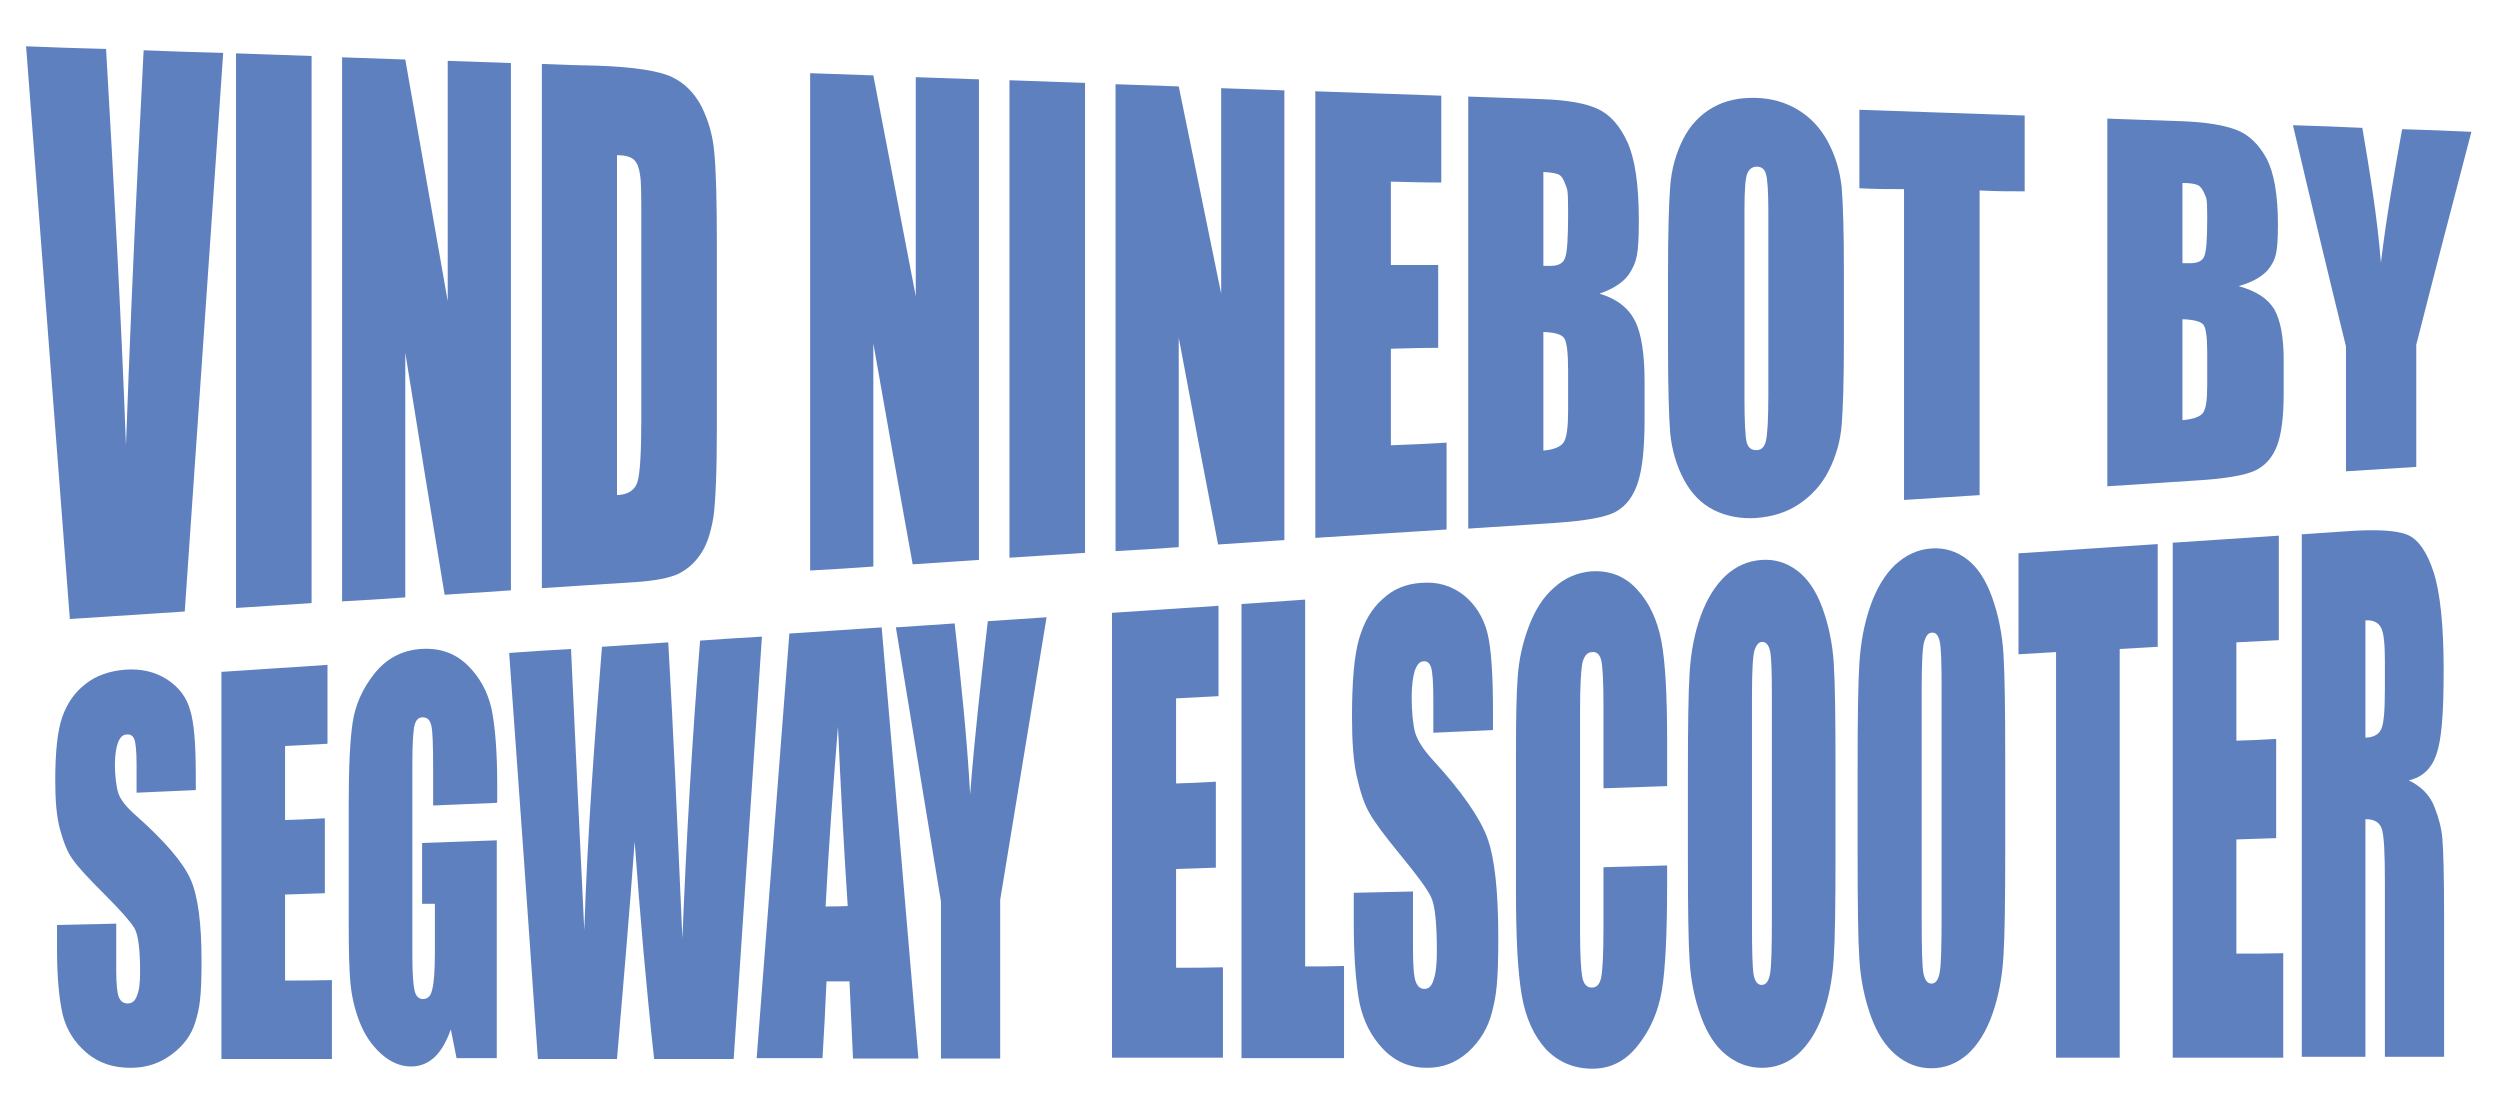 <svg width="677" height="297" viewBox="0 0 677 297" fill="none" xmlns="http://www.w3.org/2000/svg">
<path d="M53.021 213.95C46.558 214.189 43.446 214.427 36.983 214.666V207.025C36.983 203.443 36.744 201.175 36.385 200.22C36.026 199.265 35.307 198.787 34.35 198.906C33.273 198.906 32.555 199.623 31.956 201.056C31.477 202.369 31.118 204.398 31.118 207.144C31.118 209.89 31.477 213.114 32.076 214.905C32.674 216.576 34.23 218.606 36.983 220.994C44.643 227.799 49.55 233.53 51.585 238.067C53.619 242.604 54.577 250.006 54.577 260.274C54.577 270.541 53.978 273.168 52.901 276.75C51.824 280.332 49.67 283.197 46.438 285.585C43.207 287.973 39.616 289.167 35.307 289.167C30.64 289.167 26.69 287.853 23.458 285.107C20.227 282.361 18.073 279.018 16.995 274.84C16.038 270.661 15.44 264.811 15.44 257.17V250.484C21.902 250.364 25.014 250.245 31.477 250.125V262.662C31.477 266.482 31.717 268.989 32.196 270.064C32.674 271.138 33.392 271.735 34.589 271.735C35.786 271.735 36.624 271.019 37.103 269.586C37.701 268.154 37.941 266.124 37.941 263.259C37.941 257.17 37.462 253.11 36.385 251.319C35.307 249.529 32.555 246.424 28.246 242.126C23.937 237.828 21.065 234.724 19.748 232.814C18.312 230.903 17.235 228.157 16.277 224.695C15.32 221.233 14.961 216.815 14.961 211.443C14.961 203.682 15.559 197.832 16.876 194.131C18.192 190.43 20.227 187.445 23.219 185.176C26.092 182.908 29.682 181.714 33.752 181.356C38.3 180.998 42.01 181.953 45.241 183.982C48.353 186.012 50.508 188.758 51.465 192.221C52.542 195.564 53.021 201.533 53.021 209.771V213.95Z" fill="#5F80BF"/>
<path d="M59.843 181.953C71.333 181.237 77.198 180.759 88.687 180.043V201.414C84.02 201.653 81.746 201.772 77.198 202.011V222.068C81.506 221.949 83.661 221.83 87.969 221.591V241.887L77.198 242.246V265.527C82.224 265.527 84.857 265.527 89.884 265.408V286.779C77.916 286.779 71.931 286.779 59.963 286.779V181.833L59.843 181.953Z" fill="#5F80BF"/>
<path d="M134.528 217.412C127.586 217.651 124.115 217.89 117.293 218.129V208.219C117.293 202.011 117.173 198.071 116.814 196.519C116.455 194.967 115.737 194.25 114.42 194.25C113.343 194.25 112.625 194.967 112.266 196.399C111.907 197.713 111.667 201.175 111.667 206.786V258.722C111.667 263.617 111.907 266.721 112.266 268.273C112.625 269.825 113.463 270.541 114.54 270.541C115.856 270.541 116.694 269.706 117.053 267.915C117.532 266.124 117.771 262.781 117.771 257.647V244.753C116.335 244.753 115.617 244.753 114.301 244.753V228.277C122.439 228.038 126.509 227.799 134.528 227.56V286.54C130.219 286.54 128.064 286.54 123.636 286.54C123.038 283.436 122.679 281.884 122.08 278.779C120.883 282.122 119.447 284.63 117.652 286.301C115.856 287.973 113.702 288.808 111.308 288.808C108.436 288.808 105.683 287.614 103.17 285.346C100.656 283.078 98.741 280.212 97.425 276.869C96.108 273.526 95.27 270.064 94.911 266.363C94.552 262.662 94.433 257.17 94.433 249.767V217.89C94.433 207.622 94.792 200.22 95.51 195.564C96.228 190.907 98.143 186.49 101.374 182.43C104.606 178.371 108.795 176.103 113.941 175.745C118.968 175.386 123.157 176.819 126.509 180.043C129.86 183.266 132.014 187.206 133.091 191.862C134.049 196.519 134.647 203.324 134.647 212.398V217.173L134.528 217.412Z" fill="#5F80BF"/>
<path d="M206.339 172.282C203.826 210.487 201.193 248.573 198.679 286.779C190.062 286.779 185.753 286.779 177.136 286.779C174.981 267.199 173.306 247.618 171.87 227.919C170.433 247.499 168.758 267.199 167.082 286.779C158.465 286.779 154.156 286.779 145.658 286.779C143.145 250.126 140.512 213.472 137.879 176.819C144.581 176.341 147.932 176.103 154.635 175.745C155.233 188.639 155.832 201.533 156.43 214.427C157.028 226.964 157.627 239.38 158.225 251.916C159.063 226.247 160.978 200.697 163.013 175.148C170.194 174.67 173.785 174.431 180.966 173.954C181.684 186.37 182.282 198.668 182.881 211.084C183.479 225.411 184.197 239.738 184.796 254.065C185.873 227.083 187.429 200.339 189.583 173.476C196.286 172.999 199.637 172.76 206.339 172.402V172.282Z" fill="#5F80BF"/>
<path d="M238.774 170.133C242.126 208.935 245.357 247.857 248.708 286.659C241.647 286.659 238.056 286.659 230.995 286.659C230.636 278.302 230.396 274.123 230.037 265.766C227.524 265.766 226.327 265.766 223.814 265.766C223.454 274.123 223.215 278.183 222.736 286.54C215.555 286.54 211.965 286.54 204.903 286.54C207.895 248.215 210.768 209.891 213.76 171.566C223.813 170.849 228.721 170.611 238.774 169.894V170.133ZM229.558 245.35C228.481 229.113 227.643 212.995 226.925 196.757C225.609 212.995 224.412 229.232 223.574 245.469C225.968 245.469 227.165 245.469 229.558 245.35Z" fill="#5F80BF"/>
<path d="M283.417 167.148C279.228 192.698 275.039 218.129 270.85 243.678V286.659H254.812V244.156C250.743 219.442 246.674 194.608 242.604 169.894C248.948 169.417 252.179 169.297 258.523 168.82C260.198 184.221 261.874 199.623 262.712 215.144C263.908 199.503 265.704 183.863 267.499 168.223C273.842 167.745 277.074 167.626 283.417 167.148Z" fill="#5F80BF"/>
<path d="M301.131 165.954C312.621 165.238 318.485 164.76 329.975 164.044V188.519C325.308 188.758 323.033 188.878 318.485 189.116V212.159C322.794 212.04 324.948 211.92 329.257 211.681V234.963C324.948 235.082 322.794 235.202 318.485 235.321V262.065C323.512 262.065 326.145 262.065 331.172 261.945V286.421C319.204 286.421 313.219 286.421 301.131 286.421V165.835V165.954Z" fill="#5F80BF"/>
<path d="M353.434 162.492V261.707C357.623 261.707 359.777 261.706 363.966 261.587V286.54C352.835 286.54 347.33 286.54 336.199 286.54V163.567C343.141 163.089 346.612 162.85 353.434 162.373V162.492Z" fill="#5F80BF"/>
<path d="M404.181 197.713C397.718 197.951 394.486 198.19 388.143 198.429V189.116C388.143 184.699 387.903 181.953 387.544 180.759C387.185 179.565 386.467 178.968 385.51 179.087C384.433 179.087 383.714 180.043 383.116 181.595C382.637 183.266 382.278 185.654 382.278 188.997C382.278 192.34 382.637 196.399 383.236 198.429C383.834 200.459 385.39 202.966 388.143 205.951C395.803 214.308 400.71 221.352 402.745 226.844C404.779 232.336 405.737 241.41 405.737 253.946C405.737 266.482 405.138 269.706 404.061 274.004C402.984 278.302 400.83 281.884 397.598 284.868C394.367 287.734 390.776 289.167 386.467 289.167C381.8 289.167 377.85 287.495 374.618 284.152C371.387 280.809 369.232 276.63 368.155 271.616C367.198 266.482 366.599 259.319 366.599 250.006V241.768C373.062 241.649 376.294 241.529 382.637 241.41V256.692C382.637 261.468 382.877 264.452 383.355 265.766C383.834 267.079 384.552 267.795 385.749 267.795C386.946 267.795 387.784 266.96 388.263 265.169C388.861 263.497 389.1 260.871 389.1 257.528C389.1 250.126 388.622 245.23 387.544 242.962C386.467 240.694 383.714 236.992 379.406 231.739C375.097 226.486 372.225 222.665 370.908 220.278C369.472 217.89 368.395 214.547 367.437 210.368C366.48 206.189 366.121 200.697 366.121 194.131C366.121 184.579 366.719 177.535 368.036 172.999C369.352 168.462 371.387 164.88 374.379 162.253C377.251 159.507 380.842 158.075 384.911 157.836C389.459 157.478 393.17 158.672 396.401 161.179C399.513 163.686 401.667 167.148 402.745 171.208C403.822 175.386 404.301 182.55 404.301 192.579V197.593L404.181 197.713Z" fill="#5F80BF"/>
<path d="M451.457 212.875C444.515 213.114 441.044 213.234 434.222 213.472V191.027C434.222 184.46 433.983 180.401 433.624 178.849C433.265 177.297 432.427 176.461 431.23 176.58C429.794 176.58 428.956 177.655 428.477 179.684C428.118 181.714 427.879 185.893 427.879 192.459V252.275C427.879 258.483 428.118 262.662 428.477 264.572C428.836 266.482 429.674 267.437 431.11 267.437C432.427 267.437 433.265 266.482 433.624 264.572C433.983 262.662 434.222 258.125 434.222 251.081V234.843C441.164 234.605 444.635 234.605 451.457 234.366V239.5C451.457 252.991 450.978 262.542 450.021 268.273C449.063 273.884 446.909 278.899 443.558 283.078C440.206 287.376 436.137 289.405 431.23 289.405C426.203 289.405 422.014 287.615 418.663 284.152C415.431 280.57 413.157 275.795 412.08 269.467C411.003 263.259 410.524 253.827 410.524 241.291V203.921C410.524 194.728 410.644 187.803 411.003 183.147C411.362 178.491 412.32 174.073 413.995 169.656C415.671 165.238 417.825 161.776 420.817 159.149C423.69 156.522 427.041 155.09 430.751 154.732C435.898 154.373 440.087 156.045 443.318 159.627C446.67 163.208 448.824 167.984 449.901 173.596C450.978 179.326 451.457 188.281 451.457 200.459V212.875Z" fill="#5F80BF"/>
<path d="M497.058 231.142C497.058 244.514 496.938 254.065 496.579 259.557C496.22 265.169 495.262 270.183 493.587 274.84C491.911 279.496 489.637 282.958 486.884 285.465C484.012 287.973 480.78 289.167 477.07 289.167C473.479 289.167 470.367 287.973 467.495 285.704C464.622 283.436 462.348 279.973 460.673 275.437C458.997 270.9 457.92 265.885 457.561 260.513C457.202 255.14 457.082 245.708 457.082 232.217V209.891C457.082 196.757 457.202 187.445 457.561 181.953C457.92 176.461 458.878 171.446 460.553 166.79C462.229 162.134 464.503 158.552 467.256 155.926C470.128 153.299 473.36 151.866 477.07 151.627C480.66 151.389 483.772 152.344 486.645 154.493C489.517 156.642 491.791 159.985 493.467 164.522C495.143 169.059 496.22 174.073 496.579 179.565C496.938 185.057 497.058 194.608 497.058 208.338V231.142ZM479.823 188.161C479.823 181.953 479.703 178.132 479.344 176.342C478.985 174.67 478.267 173.834 477.19 173.834C476.232 173.834 475.634 174.67 475.155 175.983C474.676 177.416 474.437 181.475 474.437 188.281V249.887C474.437 257.528 474.557 262.303 474.916 264.094C475.275 265.885 475.993 266.721 477.07 266.721C478.267 266.721 478.985 265.646 479.344 263.617C479.703 261.587 479.823 256.573 479.823 248.812V188.042V188.161Z" fill="#5F80BF"/>
<path d="M543.017 229.829C543.017 243.559 542.898 253.23 542.539 258.961C542.179 264.691 541.222 269.825 539.546 274.601C537.871 279.376 535.597 282.958 532.844 285.465C529.971 287.973 526.74 289.286 523.03 289.286C519.439 289.286 516.327 288.092 513.455 285.704C510.582 283.316 508.308 279.854 506.633 275.198C504.957 270.541 503.88 265.408 503.521 259.916C503.162 254.424 503.042 244.753 503.042 231.023V208.1C503.042 194.608 503.162 185.177 503.521 179.565C503.88 173.954 504.837 168.82 506.513 164.044C508.188 159.268 510.463 155.567 513.215 152.941C516.088 150.314 519.319 148.762 523.03 148.523C526.62 148.284 529.732 149.24 532.604 151.389C535.477 153.538 537.751 157 539.427 161.656C541.102 166.313 542.179 171.446 542.539 177.058C542.898 182.669 543.017 192.459 543.017 206.548V229.829ZM525.782 185.893C525.782 179.565 525.663 175.625 525.304 173.834C524.945 172.043 524.226 171.208 523.149 171.327C522.192 171.327 521.593 172.163 521.115 173.596C520.636 175.028 520.397 179.207 520.397 186.132V249.17C520.397 257.05 520.516 261.826 520.875 263.617C521.234 265.408 521.952 266.363 523.03 266.363C524.226 266.363 524.945 265.288 525.304 263.139C525.663 260.99 525.782 255.976 525.782 247.976V185.773V185.893Z" fill="#5F80BF"/>
<path d="M584.309 147.329V175.148C580.24 175.386 578.205 175.506 574.016 175.745V286.421C567.074 286.421 563.603 286.421 556.781 286.421V176.58C552.712 176.819 550.677 176.938 546.608 177.177V149.837L584.429 147.329H584.309Z" fill="#5F80BF"/>
<path d="M588.259 146.971C599.748 146.255 605.613 145.777 617.103 145.061V173.357C612.435 173.595 610.161 173.715 605.613 173.954V200.578C609.922 200.459 612.076 200.339 616.385 200.1V226.963C612.076 227.083 609.922 227.202 605.613 227.322V258.244C610.64 258.244 613.273 258.244 618.3 258.125V286.421C606.331 286.421 600.347 286.421 588.378 286.421V147.091L588.259 146.971Z" fill="#5F80BF"/>
<path d="M623.207 144.703C628.114 144.345 630.508 144.225 635.415 143.867C643.554 143.27 649.059 143.628 651.932 144.822C654.804 146.016 657.198 149.359 658.993 154.851C660.789 160.343 661.746 169.297 661.746 181.475C661.746 193.653 661.148 200.22 659.831 204.16C658.515 208.1 656.001 210.487 652.291 211.323C655.762 212.995 658.036 215.383 659.233 218.487C660.43 221.472 661.148 224.337 661.387 226.964C661.626 229.59 661.866 236.634 661.866 248.215V286.182C655.403 286.182 652.291 286.182 645.828 286.182V238.664C645.828 231.023 645.588 226.247 644.99 224.456C644.392 222.665 642.955 221.83 640.562 221.83V286.182C633.62 286.182 630.149 286.182 623.327 286.182V144.583L623.207 144.703ZM640.562 167.984V199.742C642.477 199.742 643.913 199.026 644.631 197.832C645.469 196.638 645.828 192.937 645.828 186.609V178.729C645.828 174.192 645.469 171.208 644.751 169.894C644.032 168.581 642.596 167.865 640.681 167.984H640.562Z" fill="#5F80BF"/>
<path d="M60.442 14.327C56.971 64.71 53.5 115.213 50.029 165.596C37.581 166.432 31.358 166.79 18.91 167.626C14.961 115.929 11.011 64.233 7.062 12.536C15.679 12.894 19.988 13.014 28.725 13.252C30.759 48.951 32.794 84.768 34.111 120.586C35.068 94.439 36.145 68.173 37.462 42.026C38.06 30.684 38.3 24.953 38.898 13.611C47.516 13.969 51.824 14.088 60.561 14.327H60.442Z" fill="#5F80BF"/>
<path d="M84.379 15.163V163.328C76.121 163.805 72.051 164.163 63.913 164.641V14.446C72.171 14.685 76.24 14.924 84.379 15.163Z" fill="#5F80BF"/>
<path d="M138.357 17.073V159.865C131.176 160.343 127.586 160.582 120.404 161.059C116.814 139.211 113.223 117.362 109.752 95.513V161.776C102.93 162.253 99.459 162.492 92.637 162.85V15.521C99.459 15.76 102.93 15.879 109.752 16.118C113.582 37.967 117.412 59.815 121.242 81.544V16.476C128.064 16.715 131.535 16.834 138.357 17.073Z" fill="#5F80BF"/>
<path d="M146.616 17.312C152.72 17.551 155.832 17.67 161.936 17.789C171.87 18.148 178.572 19.222 182.043 20.893C185.514 22.565 188.147 25.311 190.062 29.012C191.857 32.713 193.054 36.773 193.413 41.19C193.892 45.608 194.131 54.323 194.131 67.337V115.452C194.131 127.749 193.772 135.987 193.174 140.166C192.456 144.345 191.378 147.688 189.703 150.075C188.027 152.583 185.993 154.254 183.599 155.448C181.205 156.522 177.495 157.239 172.588 157.597C162.295 158.313 157.028 158.552 146.735 159.268V17.312H146.616ZM167.082 42.026V134.077C170.074 133.957 171.87 132.764 172.588 130.614C173.306 128.465 173.665 122.735 173.665 113.541V59.457C173.665 53.129 173.665 49.07 173.306 47.279C173.066 45.488 172.588 44.175 171.75 43.339C170.912 42.503 169.356 42.026 167.202 42.026H167.082Z" fill="#5F80BF"/>
<path d="M265.105 21.491V151.627C257.924 152.105 254.334 152.344 247.153 152.821C243.562 132.883 239.971 112.944 236.5 93.006V153.418C229.678 153.896 226.207 154.135 219.385 154.493V19.819C226.207 20.058 229.678 20.177 236.5 20.416C240.33 40.354 244.16 60.293 247.99 80.231V20.893C254.812 21.132 258.283 21.252 265.105 21.491Z" fill="#5F80BF"/>
<path d="M293.83 22.446V149.717C285.572 150.195 281.502 150.553 273.364 151.03V21.729C281.622 21.968 285.691 22.207 293.83 22.446Z" fill="#5F80BF"/>
<path d="M347.809 24.356V146.255C340.627 146.732 337.037 146.971 329.856 147.449C326.265 128.824 322.675 110.079 319.204 91.454V148.165C312.382 148.643 308.911 148.881 302.089 149.24V22.804C308.911 23.043 312.382 23.162 319.204 23.401C323.034 42.145 326.864 60.77 330.694 79.515V23.878C337.516 24.117 340.987 24.236 347.809 24.475V24.356Z" fill="#5F80BF"/>
<path d="M356.067 24.714C367.437 25.072 378.808 25.55 390.297 25.908V49.428C384.792 49.428 382.039 49.309 376.653 49.189V71.754C381.8 71.754 384.313 71.754 389.46 71.754V94.2C384.313 94.2 381.8 94.319 376.653 94.439V120.586C382.638 120.347 385.63 120.227 391.734 119.869V143.389C379.885 144.106 368.036 144.941 356.187 145.658V24.595L356.067 24.714Z" fill="#5F80BF"/>
<path d="M397.479 26.147C405.617 26.386 409.806 26.624 417.945 26.863C424.408 27.102 429.315 27.938 432.666 29.49C436.018 31.042 438.651 34.027 440.685 38.444C442.72 42.862 443.797 49.906 443.797 59.696C443.797 69.486 443.079 70.799 441.643 73.426C440.207 76.052 437.334 78.082 433.145 79.515C437.933 80.948 441.044 83.455 442.84 87.037C444.515 90.499 445.353 95.991 445.353 103.274V113.661C445.353 121.302 444.755 126.913 443.558 130.614C442.361 134.316 440.446 136.942 437.693 138.494C435.06 140.046 429.555 141.002 421.296 141.598C411.841 142.195 407.053 142.554 397.598 143.151V26.147H397.479ZM417.945 46.443V71.993C418.783 71.993 419.501 71.993 419.98 71.993C422.014 71.993 423.331 71.277 423.81 69.844C424.408 68.411 424.647 64.352 424.647 57.547C424.647 50.742 424.408 51.458 423.929 50.025C423.45 48.592 422.852 47.637 422.134 47.279C421.416 46.921 419.98 46.682 417.825 46.563L417.945 46.443ZM417.945 89.902V122.018C420.817 121.779 422.732 120.944 423.451 119.75C424.288 118.556 424.647 115.571 424.647 111.034V100.408C424.647 95.513 424.288 92.528 423.57 91.573C422.852 90.499 420.937 90.021 417.945 89.902Z" fill="#5F80BF"/>
<path d="M499.332 92.17C499.332 102.916 499.092 110.557 498.733 114.974C498.374 119.511 497.177 123.57 495.262 127.391C493.347 131.211 490.595 134.196 487.243 136.465C483.892 138.733 480.062 139.927 475.514 140.285C471.325 140.524 467.495 139.808 464.144 138.136C460.793 136.465 458.04 133.719 456.005 129.898C453.971 126.078 452.774 121.899 452.295 117.362C451.936 112.825 451.697 104.706 451.697 93.245V74.142C451.697 62.919 451.936 55.04 452.295 50.383C452.654 45.727 453.851 41.548 455.766 37.728C457.681 33.907 460.434 31.042 463.785 29.132C467.136 27.221 470.966 26.386 475.514 26.505C479.703 26.624 483.533 27.699 486.884 29.729C490.236 31.758 492.988 34.624 495.023 38.444C497.058 42.265 498.254 46.324 498.733 50.742C499.092 55.159 499.332 62.8 499.332 73.784V92.051V92.17ZM478.865 56.95C478.865 51.935 478.626 48.592 478.267 47.279C477.908 45.846 477.07 45.13 475.753 45.13C474.676 45.13 473.839 45.608 473.24 46.801C472.642 47.995 472.402 51.338 472.402 56.95V108.049C472.402 114.377 472.642 118.317 473.001 119.75C473.36 121.183 474.198 121.899 475.634 121.899C477.07 121.899 477.908 120.944 478.267 119.153C478.626 117.481 478.865 113.422 478.865 106.975V56.95Z" fill="#5F80BF"/>
<path d="M548.283 31.4V51.816C543.376 51.816 540.983 51.816 536.075 51.577V134.077C527.817 134.554 523.748 134.913 515.609 135.39V51.219C510.702 51.219 508.308 51.219 503.521 50.98V29.729C518.481 30.206 533.442 30.803 548.283 31.281V31.4Z" fill="#5F80BF"/>
<path d="M570.545 32.116C578.684 32.355 582.873 32.594 591.012 32.833C597.475 33.072 602.382 33.907 605.733 35.221C609.084 36.534 611.717 39.16 613.752 42.862C615.787 46.682 616.864 52.652 616.864 60.77C616.864 68.889 616.146 70.202 614.709 72.351C613.273 74.5 610.401 76.291 606.212 77.485C610.999 78.799 614.111 80.828 615.906 83.813C617.582 86.798 618.42 91.335 618.42 97.543V106.378C618.42 112.825 617.821 117.601 616.624 120.705C615.427 123.809 613.513 126.078 610.76 127.391C608.007 128.704 602.621 129.659 594.363 130.137C584.907 130.734 580.12 131.092 570.665 131.689V31.997L570.545 32.116ZM591.012 49.547V71.277C591.849 71.277 592.567 71.277 593.046 71.277C595.081 71.277 596.397 70.68 596.876 69.486C597.474 68.292 597.714 64.83 597.714 58.98C597.714 53.129 597.475 53.846 596.996 52.532C596.517 51.338 595.919 50.503 595.201 50.145C594.482 49.786 593.046 49.547 590.892 49.547H591.012ZM591.012 86.439V113.78C593.884 113.541 595.799 112.825 596.517 111.87C597.355 110.795 597.714 108.408 597.714 104.468V95.394C597.714 91.215 597.355 88.708 596.637 87.872C595.919 87.037 594.004 86.559 591.012 86.439Z" fill="#5F80BF"/>
<path d="M669.286 35.579C664.259 54.801 659.233 74.023 654.325 93.364V126.436C646.785 126.913 642.955 127.152 635.295 127.63V93.842C630.388 73.903 625.601 53.846 620.933 33.907C628.473 34.146 632.184 34.265 639.724 34.624C641.758 46.682 643.793 58.98 644.751 71.157C646.187 58.98 648.341 47.04 650.496 34.982C658.036 35.221 661.746 35.34 669.286 35.698V35.579Z" fill="#5F80BF"/>
</svg>
